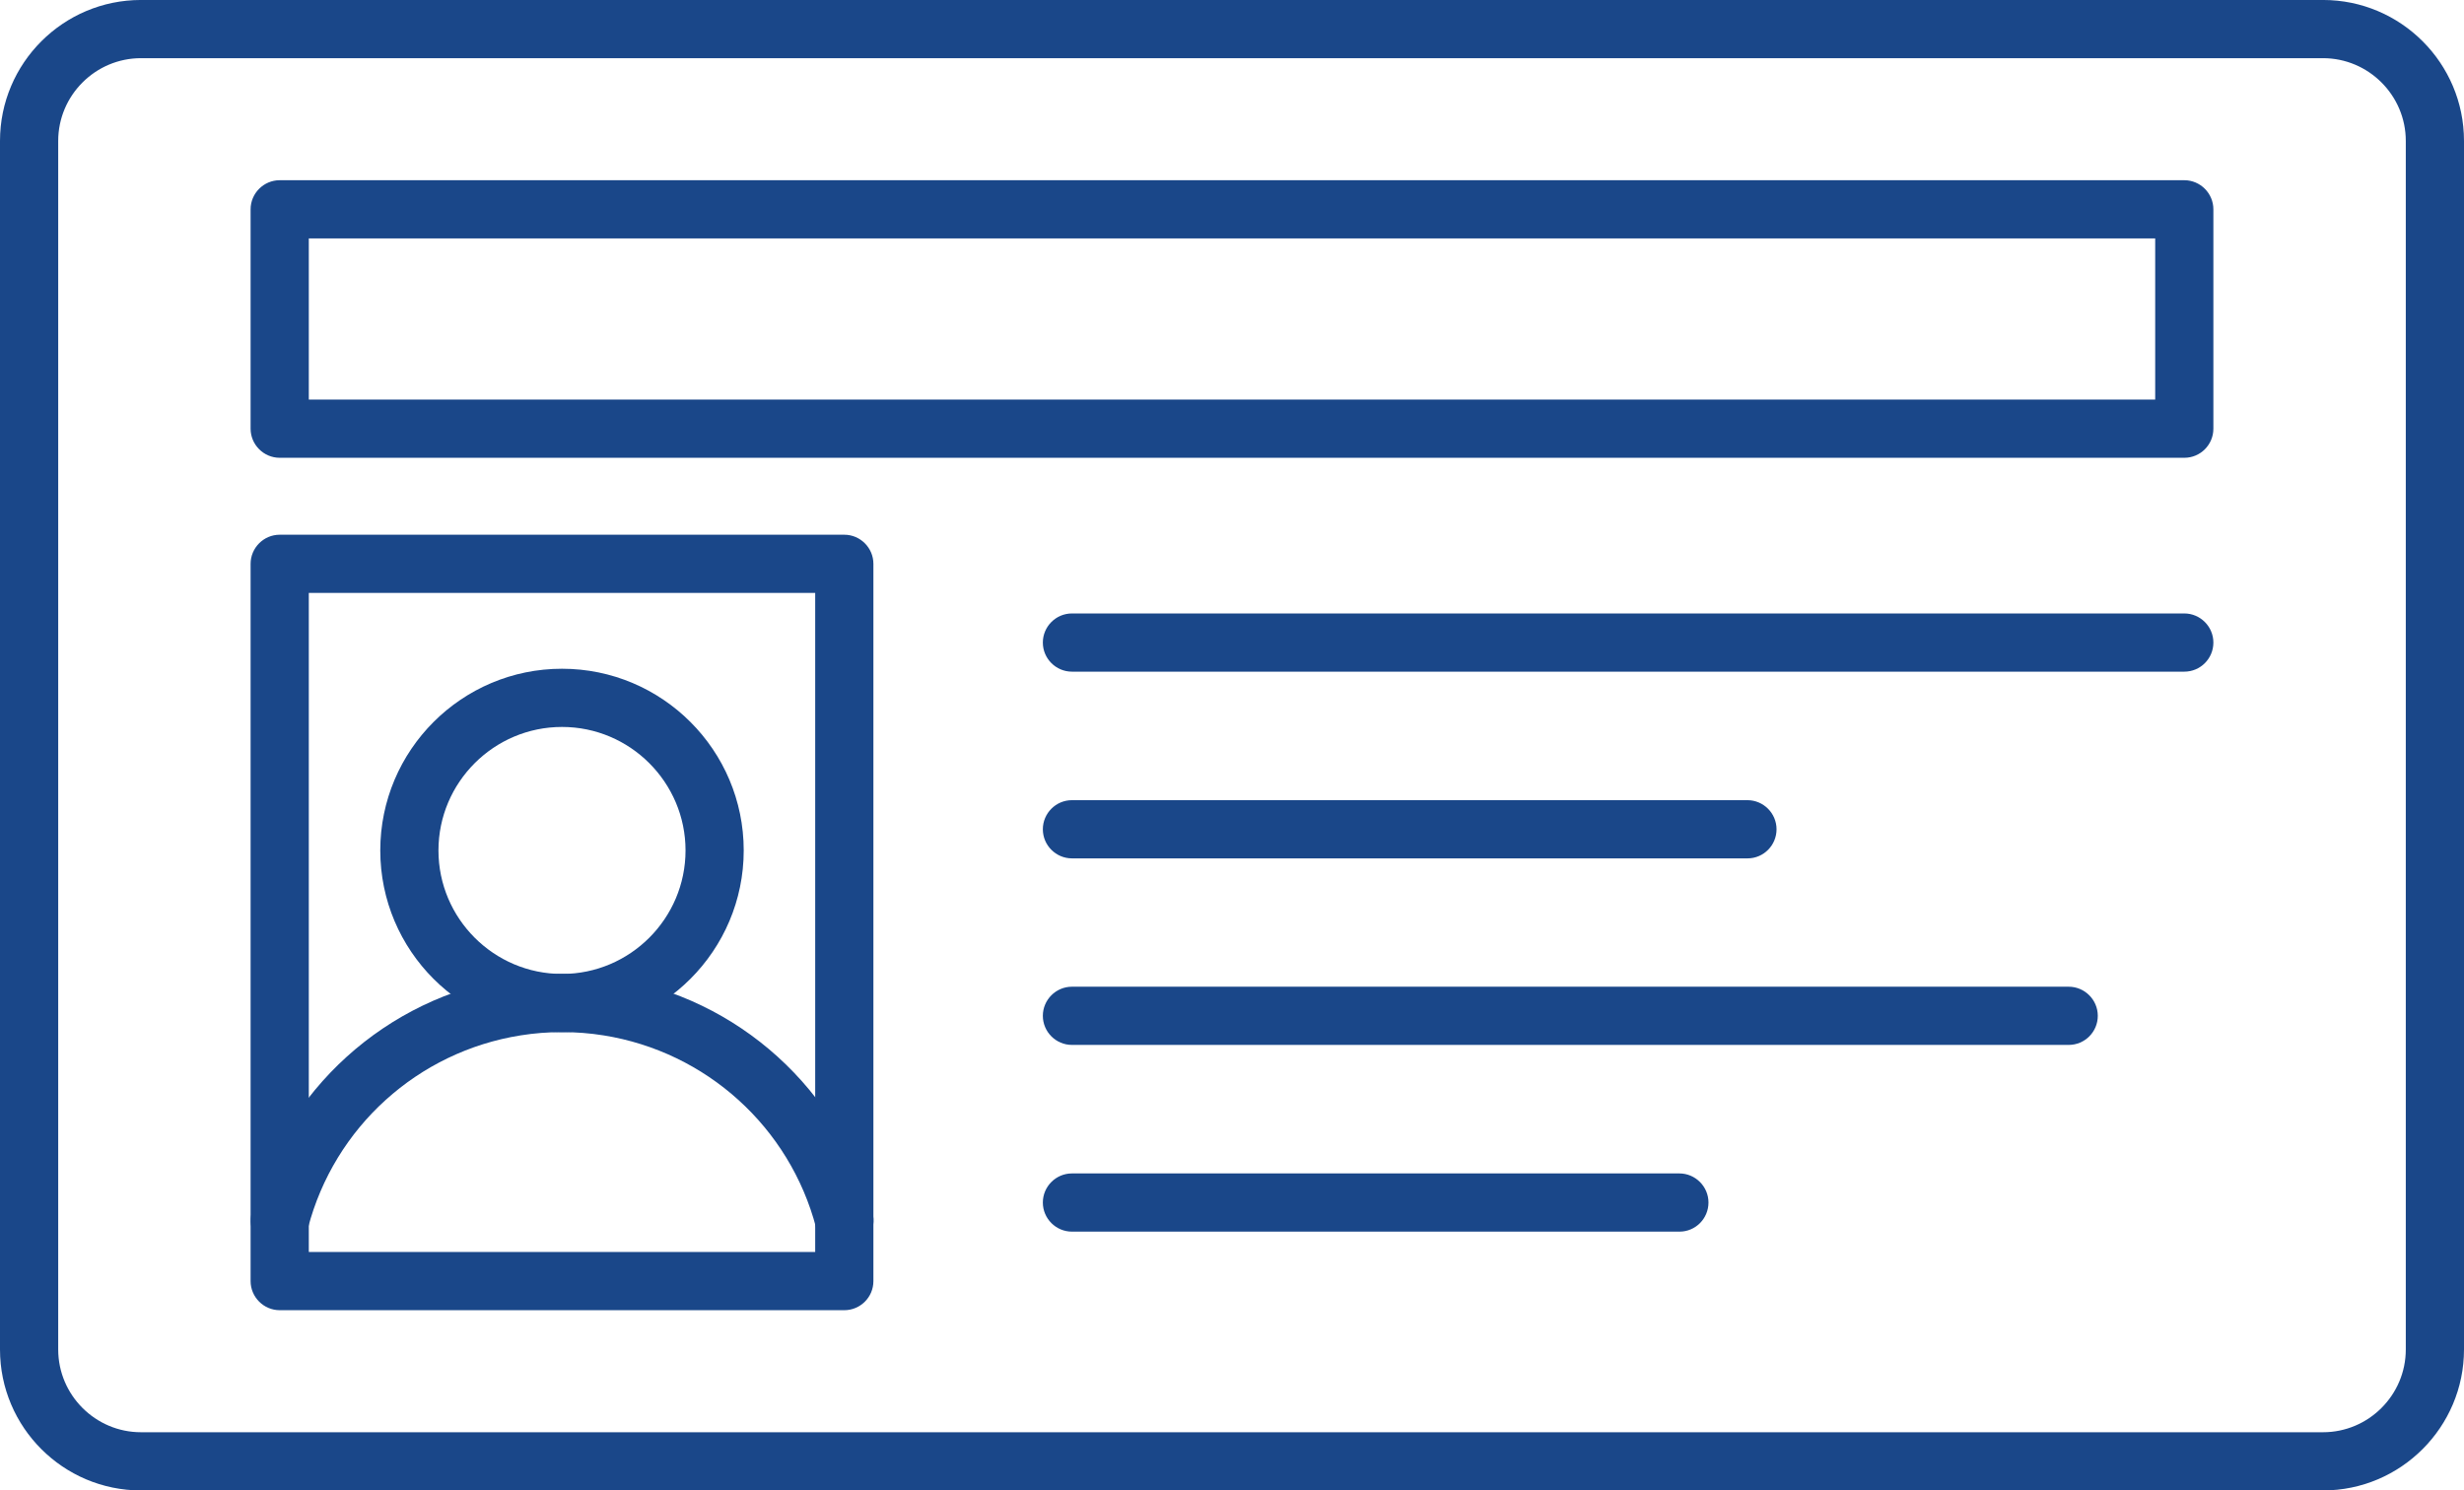 <?xml version="1.0" encoding="UTF-8" standalone="no"?><svg xmlns="http://www.w3.org/2000/svg" xmlns:xlink="http://www.w3.org/1999/xlink" fill="#1a4789" height="254.1" preserveAspectRatio="xMidYMid meet" version="1" viewBox="0.0 0.0 420.0 254.1" width="420" zoomAndPan="magnify"><defs><clipPath id="a"><path d="M 0 0 L 420 0 L 420 254.09 L 0 254.09 Z M 0 0"/></clipPath></defs><g><g clip-path="url(#a)" id="change1_9"><path d="M 24.031 9.918 C 16.262 9.918 9.922 16.258 9.922 24.027 L 9.922 230.059 C 9.922 237.828 16.262 244.168 24.031 244.168 L 395.969 244.168 C 403.738 244.168 410.078 237.828 410.078 230.059 L 410.078 24.027 C 410.078 16.258 403.738 9.918 395.969 9.918 Z M 395.969 254.09 L 24.031 254.09 C 10.777 254.09 0 243.316 0 230.059 L 0 24.027 C 0 10.773 10.777 -0.004 24.031 -0.004 L 395.969 -0.004 C 409.227 -0.004 420 10.773 420 24.027 L 420 230.059 C 420 243.285 409.227 254.09 395.969 254.09" fill="inherit"/></g><g id="change1_1"><path d="M 143.914 213.027 C 141.707 213.027 139.695 211.539 139.117 209.336 C 134.625 192.164 120.379 179.297 102.879 176.512 C 98.246 175.77 93.371 175.77 88.738 176.512 C 71.211 179.297 56.992 192.164 52.5 209.336 C 51.812 211.98 49.082 213.578 46.438 212.863 C 43.793 212.172 42.191 209.445 42.91 206.801 C 48.422 185.824 65.812 170.09 87.195 166.699 C 92.848 165.793 98.801 165.793 104.449 166.699 C 125.863 170.09 143.227 185.824 148.734 206.801 C 149.426 209.445 147.855 212.172 145.207 212.863 C 144.738 212.973 144.328 213.027 143.914 213.027" fill="inherit"/></g><g id="change1_2"><path d="M 52.637 213.441 L 138.953 213.441 L 138.953 101.082 L 52.637 101.082 Z M 143.914 223.363 L 47.676 223.363 C 44.949 223.363 42.715 221.129 42.715 218.402 L 42.715 96.121 C 42.715 93.395 44.949 91.16 47.676 91.16 L 143.914 91.16 C 146.641 91.16 148.875 93.395 148.875 96.121 L 148.875 218.402 C 148.875 221.156 146.641 223.363 143.914 223.363" fill="inherit"/></g><g id="change1_3"><path d="M 372.324 114.504 L 182.715 114.504 C 179.988 114.504 177.758 112.273 177.758 109.543 C 177.758 106.816 179.988 104.582 182.715 104.582 L 372.324 104.582 C 375.051 104.582 377.281 106.816 377.281 109.543 C 377.281 112.273 375.078 114.504 372.324 114.504" fill="inherit"/></g><g id="change1_4"><path d="M 297.887 146.336 L 182.715 146.336 C 179.988 146.336 177.758 144.102 177.758 141.375 C 177.758 138.645 179.988 136.414 182.715 136.414 L 297.859 136.414 C 300.586 136.414 302.82 138.645 302.82 141.375 C 302.82 144.102 300.613 146.336 297.887 146.336" fill="inherit"/></g><g id="change1_5"><path d="M 352.617 178.137 L 182.715 178.137 C 179.988 178.137 177.758 175.906 177.758 173.176 C 177.758 170.449 179.988 168.215 182.715 168.215 L 352.617 168.215 C 355.348 168.215 357.578 170.449 357.578 173.176 C 357.578 175.906 355.375 178.137 352.617 178.137" fill="inherit"/></g><g id="change1_6"><path d="M 286.281 209.969 L 182.715 209.969 C 179.988 209.969 177.758 207.738 177.758 205.008 C 177.758 202.281 179.988 200.047 182.715 200.047 L 286.258 200.047 C 288.984 200.047 291.219 202.281 291.219 205.008 C 291.219 207.738 289.012 209.969 286.281 209.969" fill="inherit"/></g><g id="change1_7"><path d="M 52.637 68.121 L 367.363 68.121 L 367.363 40.645 L 52.637 40.645 Z M 372.324 78.043 L 47.676 78.043 C 44.949 78.043 42.715 75.812 42.715 73.082 L 42.715 35.684 C 42.715 32.957 44.949 30.723 47.676 30.723 L 372.324 30.723 C 375.051 30.723 377.281 32.957 377.281 35.684 L 377.281 73.082 C 377.281 75.812 375.078 78.043 372.324 78.043" fill="inherit"/></g><g id="change1_8"><path d="M 95.797 123.93 C 84.191 123.93 74.738 133.383 74.738 144.984 C 74.738 156.586 84.191 166.039 95.797 166.039 C 107.398 166.039 116.852 156.586 116.852 144.984 C 116.852 133.383 107.398 123.93 95.797 123.93 Z M 95.797 175.961 C 78.707 175.961 64.82 162.07 64.82 144.984 C 64.82 127.898 78.707 114.008 95.797 114.008 C 112.883 114.008 126.77 127.898 126.77 144.984 C 126.77 162.043 112.883 175.961 95.797 175.961" fill="inherit"/></g></g></svg>